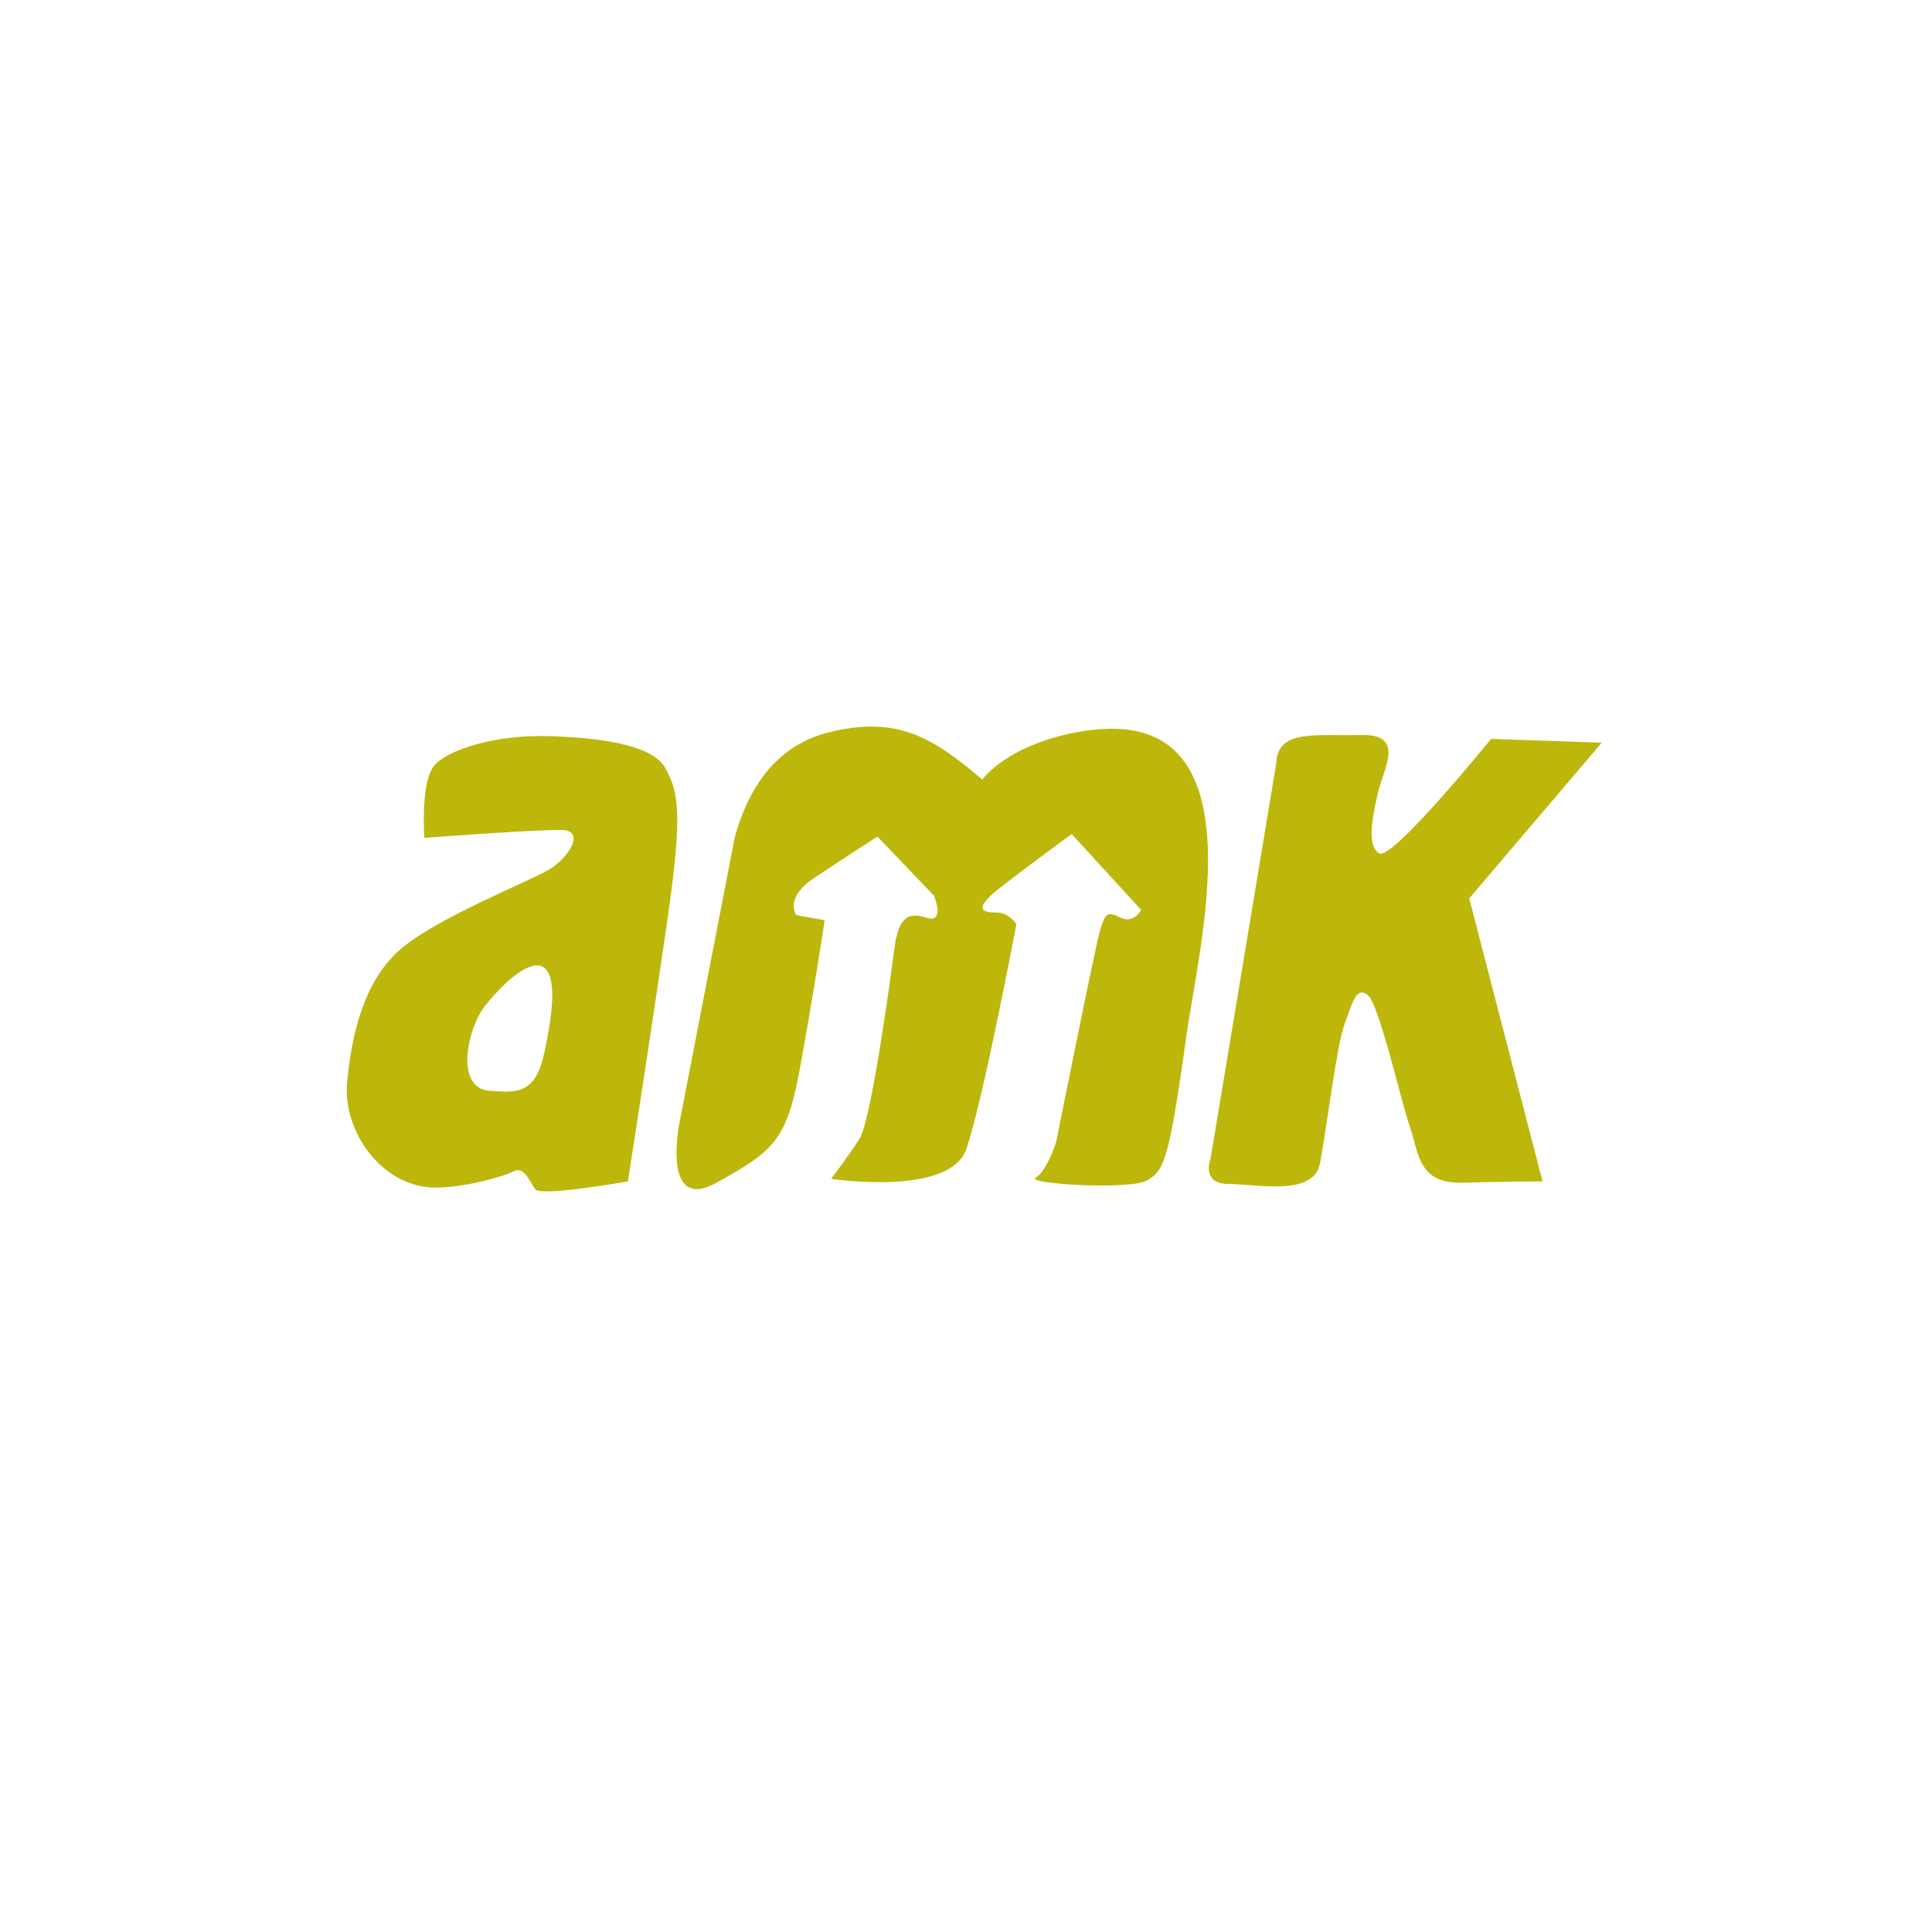 <?xml version="1.0" encoding="UTF-8"?> <svg xmlns="http://www.w3.org/2000/svg" width="117" height="117" viewBox="0 0 117 117" fill="none"> <path fill-rule="evenodd" clip-rule="evenodd" d="M25.699 50.742C25.699 50.742 25.428 47.219 26.376 46.271C27.325 45.322 30.103 44.509 33.084 44.577C36.064 44.645 39.452 45.051 40.265 46.474C41.078 47.897 41.349 49.184 40.468 55.349C39.587 61.514 38.029 71.541 38.029 71.541C38.029 71.541 32.745 72.489 32.406 72.015C32.067 71.541 31.728 70.592 31.119 70.931C30.715 71.155 28.443 71.884 26.461 71.919C23.2 71.977 20.726 68.567 21.024 65.511C21.295 62.734 21.973 59.549 24.141 57.585C26.309 55.62 32.067 53.384 33.287 52.639C34.506 51.894 35.387 50.336 34.1 50.268C32.812 50.2 25.699 50.742 25.699 50.742ZM29.628 66.053C31.322 66.189 32.406 66.257 32.948 63.818C34.771 55.615 31.102 58.718 29.374 60.914C28.285 62.298 27.541 65.886 29.628 66.053V66.053Z" fill="#BDB70B"></path> <path fill-rule="evenodd" clip-rule="evenodd" d="M44.489 50.742L41.139 68.038C41.139 68.038 40.048 73.492 43.398 71.622C46.748 69.752 47.605 69.129 48.384 65C49.163 60.871 49.943 55.729 49.943 55.729L48.228 55.417C48.228 55.417 47.449 54.404 49.319 53.158C51.189 51.911 53.137 50.665 53.137 50.665L56.565 54.248C56.565 54.248 57.266 55.962 56.097 55.573C54.929 55.184 54.383 55.651 54.15 57.521C53.916 59.391 52.747 67.883 52.046 68.973C51.345 70.064 50.332 71.389 50.332 71.389C50.332 71.389 57.5 72.479 58.513 69.597C59.525 66.714 61.551 55.963 61.551 55.963C61.551 55.963 61.084 55.261 60.382 55.261C59.681 55.261 58.746 55.184 60.538 53.781C62.33 52.379 64.901 50.509 64.901 50.509L69.108 55.105C69.108 55.105 68.641 55.962 67.862 55.573C67.083 55.184 66.927 55.261 66.615 56.352C66.304 57.443 63.966 69.129 63.966 69.129C63.966 69.129 63.421 70.921 62.72 71.311C62.019 71.7 68.563 72.09 69.498 71.467C70.433 70.843 70.744 70.688 71.835 62.819C72.603 57.279 76.079 44.063 67.268 44.132C64.729 44.152 61.115 45.207 59.486 47.207C56.426 44.604 54.32 43.371 50.317 44.317C48.105 44.84 45.676 46.389 44.489 50.742Z" fill="#BDB70B"></path> <path fill-rule="evenodd" clip-rule="evenodd" d="M77.289 46.224L73.315 70.143C73.315 70.143 72.692 71.701 74.406 71.701C76.12 71.701 79.548 72.48 79.938 70.454C80.327 68.429 80.95 63.286 81.418 62.04C81.886 60.793 82.119 59.703 82.82 60.248C83.522 60.794 84.846 66.715 85.391 68.273C85.937 69.831 85.859 71.701 88.586 71.623C91.313 71.545 93.416 71.545 93.416 71.545L88.975 54.405L97 44.978L90.3 44.744C90.3 44.744 84.301 52.145 83.522 51.678C82.743 51.211 83.132 49.419 83.444 48.016C83.755 46.614 85.158 44.432 82.431 44.51C79.704 44.588 77.367 44.121 77.289 46.224V46.224Z" fill="#BDB70B"></path> </svg> 